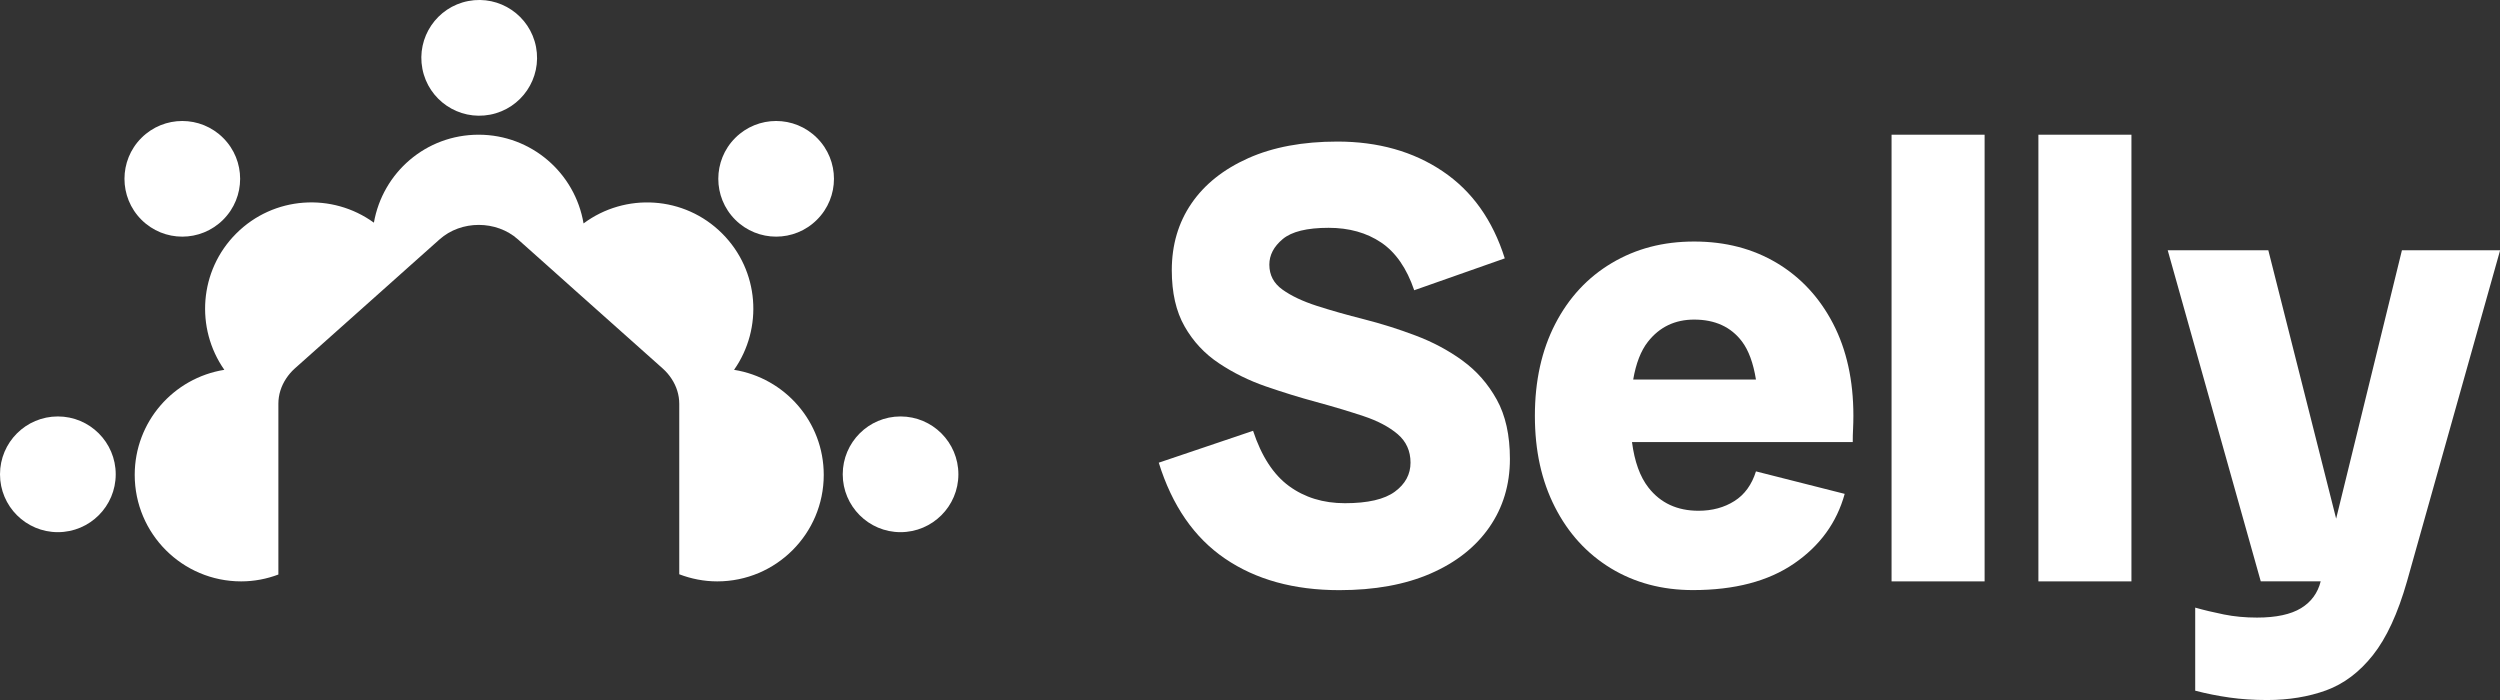 <?xml version="1.0" encoding="UTF-8"?>
<svg id="Layer_2" data-name="Layer 2" xmlns="http://www.w3.org/2000/svg" viewBox="0 0 393.63 110.22">
  <rect x="0" y="0" width="393.63" height="110.22" fill="#333333" stroke="none"/>
  <defs>
    <style>
      .cls-1 {
        fill: #fff;
        stroke-width: 0px;
      }
    </style>
  </defs>
  <g id="Layer_1-2" data-name="Layer 1">
    <g>
      <path class="cls-1" d="M230.26,56.76c-2.23-1.61-4.69-2.92-7.38-3.93-2.69-1.02-5.4-1.87-8.11-2.56-2.72-.69-5.2-1.39-7.43-2.11-2.23-.72-4.03-1.57-5.41-2.56-1.38-.98-2.07-2.29-2.07-3.93,0-1.51.7-2.85,2.11-4.03,1.41-1.18,3.82-1.77,7.23-1.77,3.21,0,5.97.77,8.26,2.31,2.29,1.54,4.03,4.05,5.21,7.52l14.26-5.02c-1.9-6.03-5.16-10.61-9.79-13.72-4.62-3.11-10.15-4.67-16.57-4.67-5.44,0-10.12.87-14.02,2.61-3.9,1.74-6.89,4.12-8.95,7.13-2.07,3.02-3.1,6.53-3.1,10.52,0,3.54.67,6.49,2.02,8.85,1.34,2.36,3.15,4.3,5.41,5.8,2.26,1.51,4.72,2.72,7.38,3.64,2.66.92,5.31,1.74,7.97,2.46,2.66.72,5.11,1.46,7.38,2.21,2.26.75,4.07,1.71,5.41,2.85,1.34,1.15,2.02,2.64,2.02,4.48s-.82,3.36-2.46,4.57c-1.64,1.21-4.26,1.82-7.87,1.82-3.41,0-6.34-.9-8.8-2.7-2.46-1.8-4.34-4.7-5.66-8.7l-14.85,5.02c2.1,6.75,5.57,11.79,10.43,15.1,4.85,3.31,10.85,4.97,18,4.97,5.57,0,10.36-.87,14.36-2.61,4-1.74,7.08-4.16,9.25-7.28,2.16-3.11,3.25-6.7,3.25-10.77,0-3.74-.69-6.85-2.07-9.34-1.38-2.49-3.18-4.54-5.41-6.15Z"/>
      <path class="cls-1" d="M279.78,41.42c-3.77-2.26-8.11-3.39-13.03-3.39s-9.18,1.13-12.98,3.39c-3.8,2.26-6.77,5.46-8.9,9.59-2.13,4.13-3.2,8.95-3.2,14.46s1.05,10.23,3.15,14.36c2.1,4.13,5.03,7.34,8.8,9.64,3.77,2.29,8.08,3.44,12.93,3.44,6.56,0,11.87-1.39,15.93-4.18,4.07-2.79,6.72-6.44,7.97-10.97l-13.97-3.54c-.66,2.1-1.79,3.66-3.39,4.67-1.61,1.02-3.49,1.53-5.66,1.53-3.34,0-5.97-1.21-7.87-3.64-1.35-1.72-2.2-4.12-2.6-7.18h34.76c0-.72.01-1.41.05-2.07.03-.65.05-1.34.05-2.07,0-5.57-1.07-10.41-3.2-14.51-2.13-4.1-5.08-7.28-8.85-9.54ZM257.15,59.76c.44-2.55,1.21-4.54,2.32-5.95,1.83-2.33,4.26-3.49,7.28-3.49,3.28,0,5.79,1.15,7.52,3.44,1.06,1.4,1.79,3.41,2.21,6h-19.33Z"/>
      <rect class="cls-1" x="297.83" y="21.21" width="14.65" height="70.33"/>
      <rect class="cls-1" x="320.95" y="21.21" width="14.65" height="70.33"/>
      <path class="cls-1" d="M378.19,39.4l-10.36,42.26-10.68-42.26h-15.84l14.65,52.13h9.44c-.46,1.83-1.49,3.25-3.1,4.23-1.61.98-3.92,1.48-6.93,1.48-1.84,0-3.57-.16-5.21-.49-1.64-.33-3.15-.69-4.52-1.08v13.08c1.77.46,3.57.82,5.41,1.08,1.83.26,3.8.39,5.9.39,3.41,0,6.51-.51,9.3-1.52,2.79-1.02,5.25-2.87,7.38-5.56,2.13-2.69,3.92-6.56,5.36-11.61l14.66-52.13h-15.44Z"/>
      <circle class="cls-1" cx="75.45" cy="9.11" r="9.11" transform="translate(-.36 14.43) rotate(-10.9)"/>
      <path class="cls-1" d="M35.14,34.59c3.56-3.55,3.56-9.32,0-12.87-3.56-3.56-9.32-3.56-12.88,0-3.55,3.55-3.55,9.32,0,12.87,3.56,3.56,9.32,3.56,12.88,0Z"/>
      <circle class="cls-1" cx="9.11" cy="74.68" r="9.11"/>
      <path class="cls-1" d="M115.76,21.72c-3.55,3.55-3.55,9.32,0,12.87,3.56,3.56,9.33,3.56,12.88,0,3.56-3.55,3.56-9.32,0-12.87-3.55-3.56-9.32-3.56-12.88,0Z"/>
      <path class="cls-1" d="M141.79,65.57c-5.02,0-9.1,4.08-9.1,9.11s4.08,9.11,9.1,9.11,9.11-4.08,9.11-9.11-4.08-9.11-9.11-9.11Z"/>
      <path class="cls-1" d="M115.58,58.23c4.59-6.54,3.98-15.62-1.87-21.46-5.95-5.96-15.27-6.47-21.83-1.59-1.33-7.93-8.21-13.97-16.52-13.97s-15.11,5.98-16.49,13.85c-6.56-4.76-15.77-4.2-21.68,1.71-5.84,5.84-6.45,14.92-1.87,21.46-8,1.28-14.11,8.18-14.11,16.54,0,9.26,7.5,16.77,16.76,16.77,2.07,0,4.03-.39,5.86-1.08v-26.9c0-1.41.44-2.78,1.23-3.97.37-.56.81-1.08,1.33-1.55l14.02-12.5,4.01-3.58,4.78-4.26c3.41-3.05,8.95-3.05,12.36,0l4.88,4.35,3.88,3.47,14.07,12.54c.53.48.98,1.01,1.35,1.58.78,1.18,1.21,2.54,1.21,3.94v26.84c1.86.71,3.87,1.12,5.98,1.12,9.26,0,16.77-7.51,16.77-16.77,0-8.36-6.12-15.26-14.12-16.54Z"/>
    </g>
  </g>
</svg>